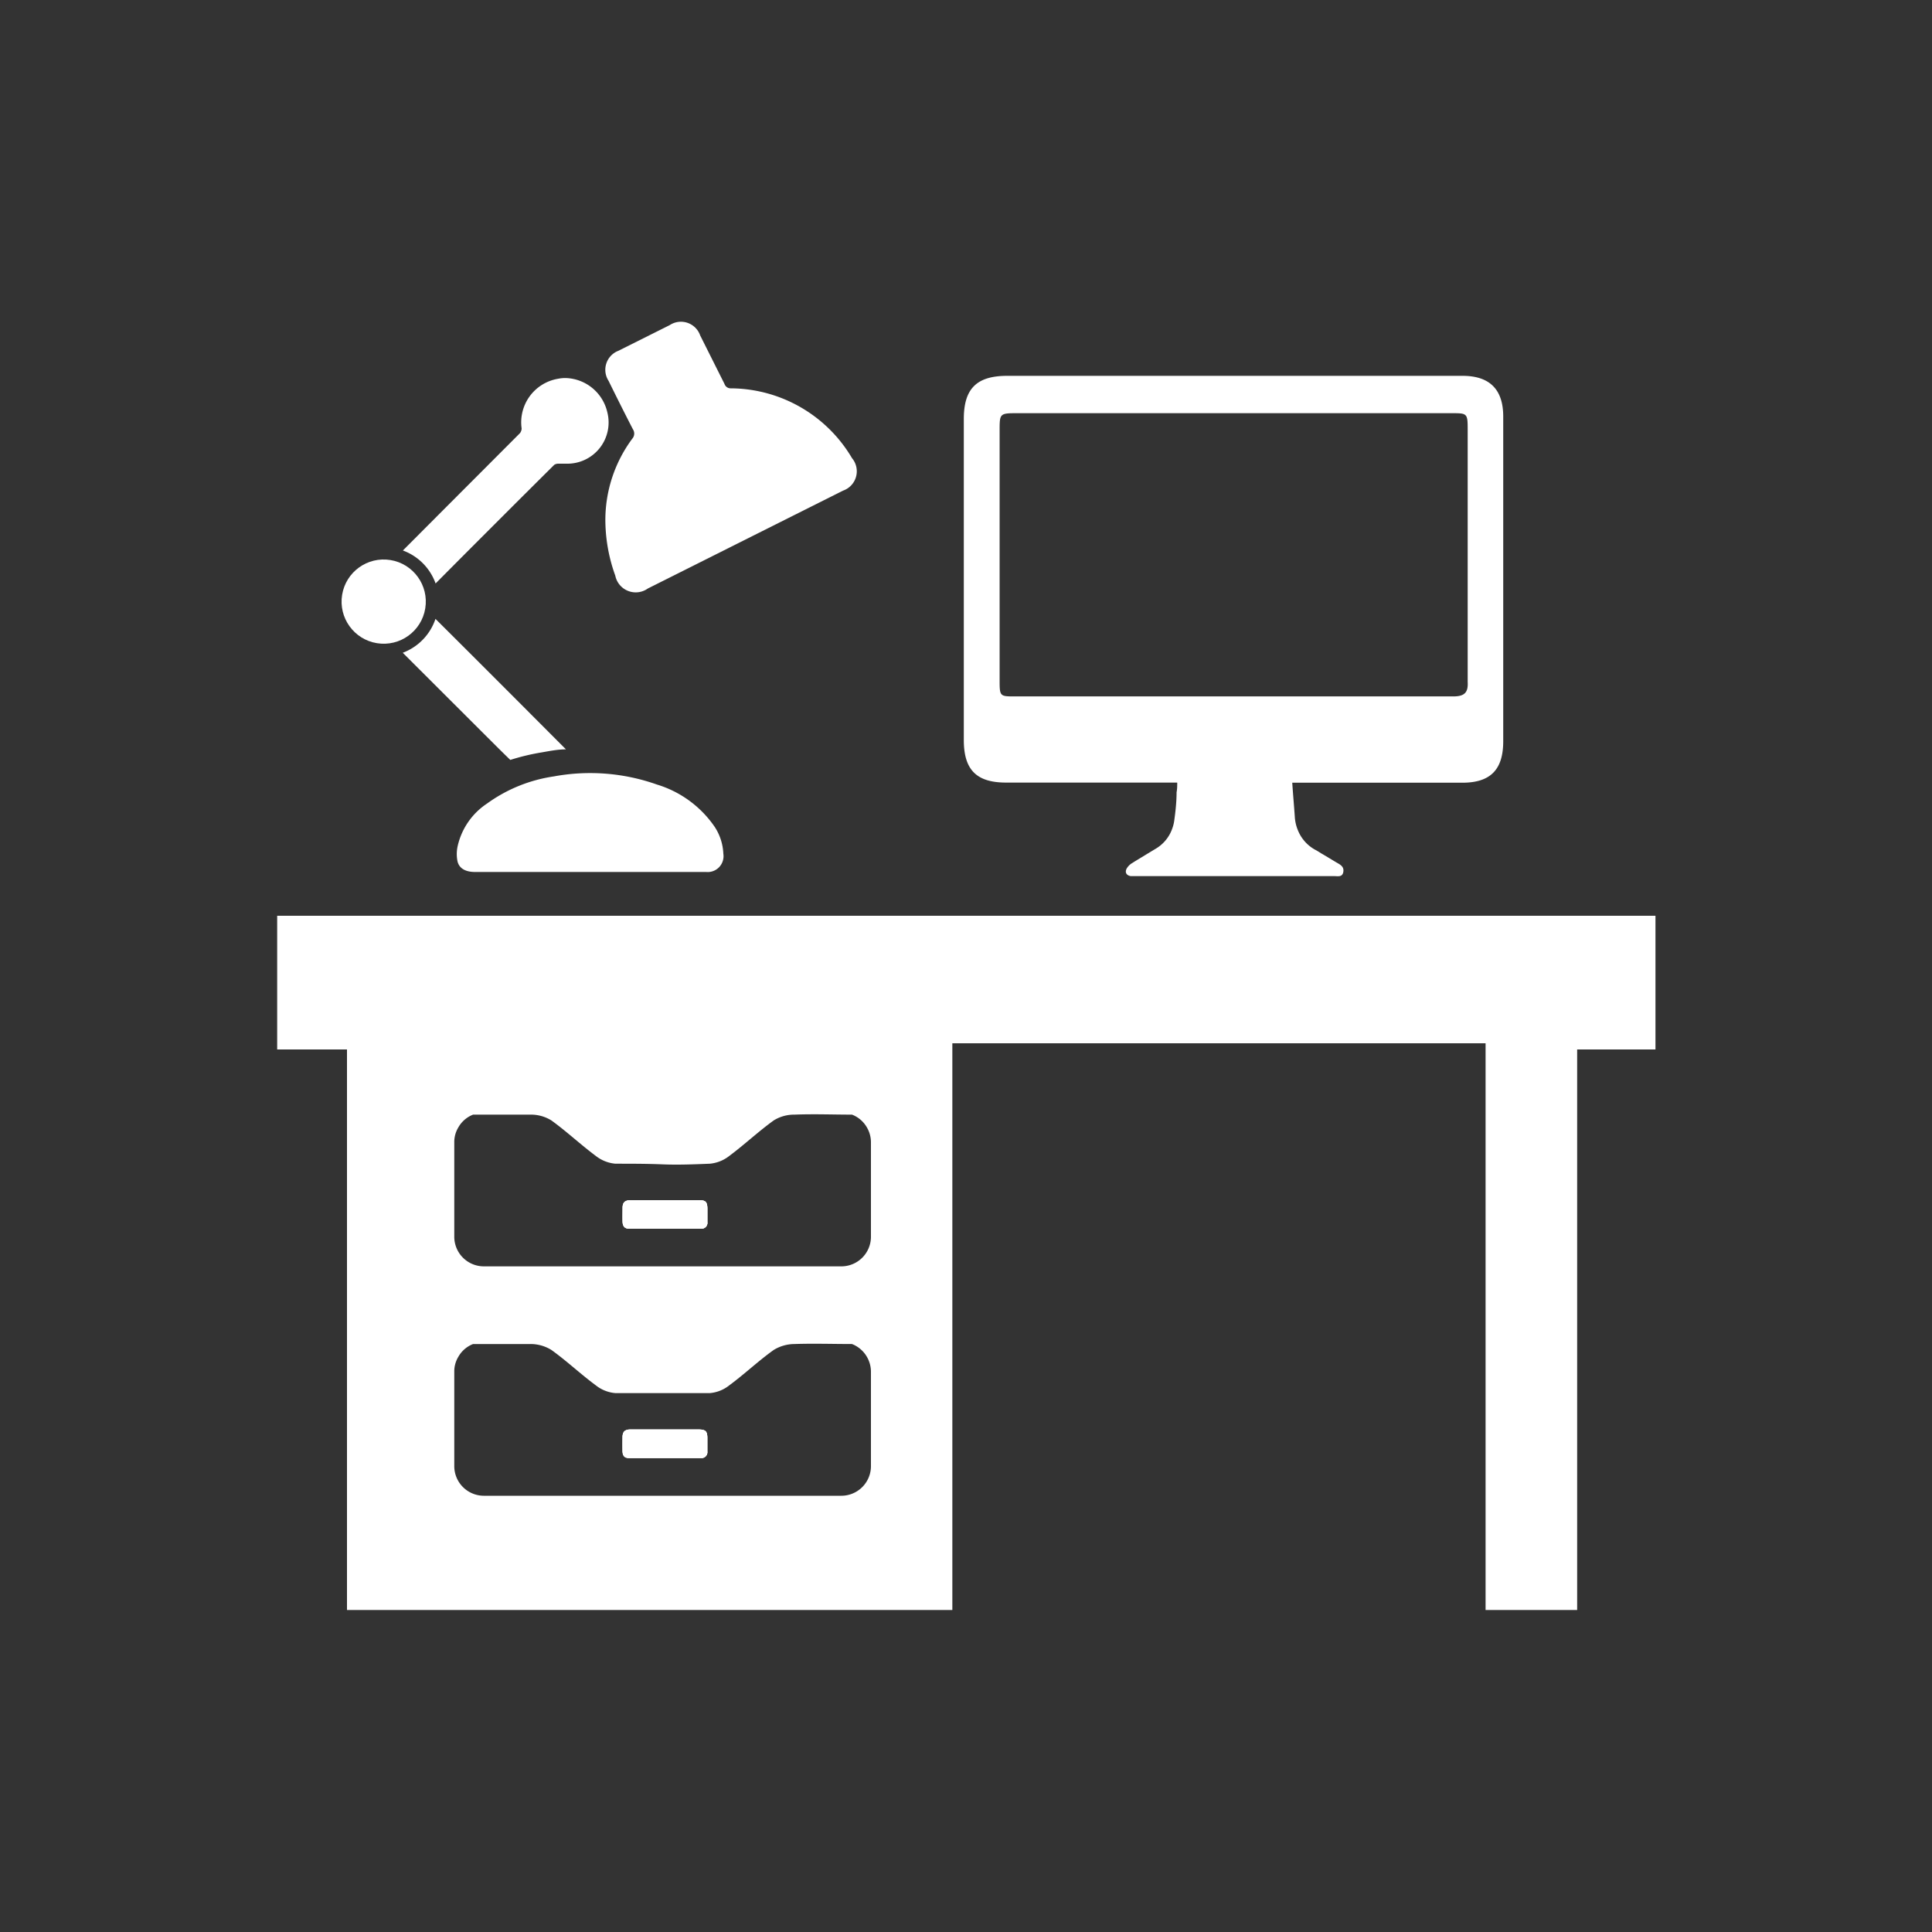 <svg xmlns="http://www.w3.org/2000/svg" viewBox="0 0 150 150">
  <rect x="0" y="0" width="150" height="150" fill="#333333" stroke="none"/>
  <defs>
    <style>
      .cls-1 {
        fill: #fff;
      }

      .cls-2 {
        fill: none;
      }
    </style>
  </defs>
  <g id="Layer_2" data-name="Layer 2">
    <g id="Layer_1-2" data-name="Layer 1">
      <g>
        <g id="_36" data-name="36">
          <path class="cls-1" d="M54.92,93.81V94c0,.3,0,.59,0,.89a.45.45,0,0,1-.5.5c-1.86,0-3.73,0-5.59,0-.31,0-.48-.17-.49-.52s0-.74,0-1.11.16-.57.58-.57h5.36C54.77,93.18,54.91,93.31,54.92,93.81Z"/>
          <path class="cls-1" d="M54.27,111H48.91c-.42,0-.57.16-.58.58s0,.74,0,1.11.18.52.49.52c1.86,0,3.73,0,5.59,0a.45.45,0,0,0,.5-.5c0-.3,0-.59,0-.89v-.19C54.91,111.12,54.77,111,54.27,111Zm0,0H48.91c-.42,0-.57.16-.58.58s0,.74,0,1.11.18.52.49.52c1.86,0,3.73,0,5.59,0a.45.45,0,0,0,.5-.5c0-.3,0-.59,0-.89v-.19C54.91,111.12,54.77,111,54.27,111ZM21.52,71.1V81.48h5.42V125h47V81h41.4v44h7.11V81.48h6.08V71.1Zm46.1,42.73a2.3,2.3,0,0,1-2.3,2.3H37.56a2.3,2.3,0,0,1-2.29-2.3v-7.34a2.19,2.19,0,0,1,.31-1.14,2.25,2.25,0,0,1,1.15-1c1.49,0,3,0,4.46,0a3.06,3.06,0,0,1,1.62.46c1.19.85,2.26,1.87,3.44,2.74a2.8,2.8,0,0,0,1.53.61c1.22,0,2.44,0,3.66,0s2.45,0,3.67,0a2.8,2.8,0,0,0,1.52-.61c1.18-.87,2.25-1.89,3.44-2.74a3.12,3.12,0,0,1,1.62-.46c1.49-.05,3,0,4.46,0a2.32,2.32,0,0,1,1.47,2.14Zm0-17.81a2.3,2.3,0,0,1-2.3,2.3H37.56A2.3,2.3,0,0,1,35.27,96V88.69a2.2,2.2,0,0,1,.31-1.15,2.25,2.25,0,0,1,1.15-1c1.49,0,3,0,4.46,0a3,3,0,0,1,1.62.45c1.19.86,2.26,1.87,3.44,2.75a2.87,2.87,0,0,0,1.53.61c1.22,0,2.44,0,3.66.05s2.45,0,3.67-.05a2.87,2.87,0,0,0,1.52-.61c1.18-.88,2.25-1.89,3.44-2.75a3,3,0,0,1,1.62-.45c1.49-.06,3,0,4.46,0a2.27,2.27,0,0,1,1.16,1,2.29,2.29,0,0,1,.31,1.15ZM54.27,111H48.91c-.42,0-.57.16-.58.58s0,.74,0,1.11.18.52.49.52c1.86,0,3.73,0,5.59,0a.45.45,0,0,0,.5-.5c0-.3,0-.59,0-.89v-.19C54.91,111.12,54.77,111,54.27,111Z"/>
          <path class="cls-1" d="M113.53,29.18H78.2c-2.38,0-3.37,1-3.37,3.35q0,12.47,0,24.92c0,2.34,1,3.31,3.29,3.31q6.63,0,13.28,0c0,.25,0,.5-.05.75,0,.73-.08,1.47-.18,2.19a2.87,2.87,0,0,1-.15.61,2.93,2.93,0,0,1-1.25,1.56l-.68.41c-.4.25-.8.48-1.19.73a1.19,1.19,0,0,0-.44.45c-.13.29,0,.5.32.56.11,0,.22,0,.33,0h15.46c.28,0,.64.1.72-.3s-.18-.56-.46-.72-.84-.51-1.26-.75c-.16-.1-.31-.2-.47-.28a3,3,0,0,1-1.34-1.53,3.18,3.18,0,0,1-.23-1c-.06-.88-.14-1.76-.2-2.67h13.2c2.18,0,3.18-1,3.18-3.22V32.34Q116.71,29.17,113.53,29.18Zm-.71,24.89q-17,0-34,0c-1.18,0-1.21,0-1.21-1.23V33.46c0-1.38,0-1.38,1.43-1.38h33.65c1.2,0,1.26,0,1.26,1.21,0,6.55,0,13.09,0,19.64C114,53.76,113.72,54.07,112.82,54.07Z"/>
          <g>
            <path class="cls-1" d="M54.92,93.81V94c0,.3,0,.59,0,.89a.45.45,0,0,1-.5.5c-1.86,0-3.73,0-5.59,0-.31,0-.48-.17-.49-.52s0-.74,0-1.11.16-.57.58-.57h5.36C54.77,93.18,54.91,93.31,54.92,93.81Z"/>
            <path class="cls-1" d="M54.92,93.81V94c0,.3,0,.59,0,.89a.45.45,0,0,1-.5.5c-1.86,0-3.73,0-5.59,0-.31,0-.48-.17-.49-.52s0-.74,0-1.11.16-.57.58-.57h5.36C54.77,93.18,54.91,93.31,54.92,93.81Z"/>
          </g>
          <g>
            <path class="cls-1" d="M54.92,111.61v.19c0,.3,0,.59,0,.89a.45.45,0,0,1-.5.5c-1.86,0-3.73,0-5.59,0-.31,0-.48-.18-.49-.52s0-.75,0-1.11.16-.57.58-.58h5.36C54.77,111,54.91,111.12,54.92,111.61Z"/>
            <path class="cls-1" d="M54.92,111.61v.19c0,.3,0,.59,0,.89a.45.45,0,0,1-.5.5c-1.86,0-3.73,0-5.59,0-.31,0-.48-.18-.49-.52s0-.75,0-1.11.16-.57.58-.58h5.36C54.77,111,54.91,111.12,54.92,111.61Z"/>
          </g>
          <g id="Indoor_lighting" data-name="Indoor lighting">
            <path class="cls-1" d="M47,40.44a10.6,10.6,0,0,1,2.09-6.38.6.6,0,0,0,.05-.73c-.64-1.24-1.27-2.5-1.89-3.76A1.58,1.58,0,0,1,48,27.24l4-2a1.58,1.58,0,0,1,2.36.8l1.89,3.77a.5.5,0,0,0,.5.34,11,11,0,0,1,9.4,5.42,1.59,1.59,0,0,1-.69,2.52L50.3,45.69a1.62,1.62,0,0,1-2.53-1A12.79,12.79,0,0,1,47,40.44Z"/>
            <circle class="cls-1" cx="29.79" cy="46.71" r="3.27" transform="translate(-21.09 68.63) rotate(-80.78)"/>
            <path class="cls-1" d="M31.28,42.74l3.38-3.39,5.71-5.72a.63.63,0,0,0,.13-.36,3.43,3.43,0,0,1,2.81-3.86,2.86,2.86,0,0,1,.58-.06A3.42,3.42,0,0,1,47.15,32a3.2,3.2,0,0,1-3.16,4h-.32l-.32,0a.57.57,0,0,0-.32.09c-3.16,3.14-6.25,6.23-9.21,9.21A4.25,4.25,0,0,0,31.28,42.74Z"/>
            <path class="cls-1" d="M43.94,58.18c-.64,0-1.27.13-1.91.24a17.28,17.28,0,0,0-2.41.58c-.6-.58-1.19-1.17-1.78-1.76l-6.57-6.56a4.25,4.25,0,0,0,2.54-2.63C37.11,51.33,40.51,54.74,43.94,58.18Z"/>
            <path class="cls-1" d="M45.76,67.7H36.88c-.73,0-1.23-.27-1.36-.83a2.82,2.82,0,0,1,0-1.12,5.37,5.37,0,0,1,2.29-3.36A11.73,11.73,0,0,1,43,60.28a15.53,15.53,0,0,1,8,.63,8.38,8.38,0,0,1,4.49,3.29,4.1,4.1,0,0,1,.67,2.09,1.23,1.23,0,0,1-1.34,1.41h-9Z"/>
          </g>
        </g>
        <rect class="cls-2" width="150" height="150"/>
      </g>
    </g>
  </g>
</svg>
